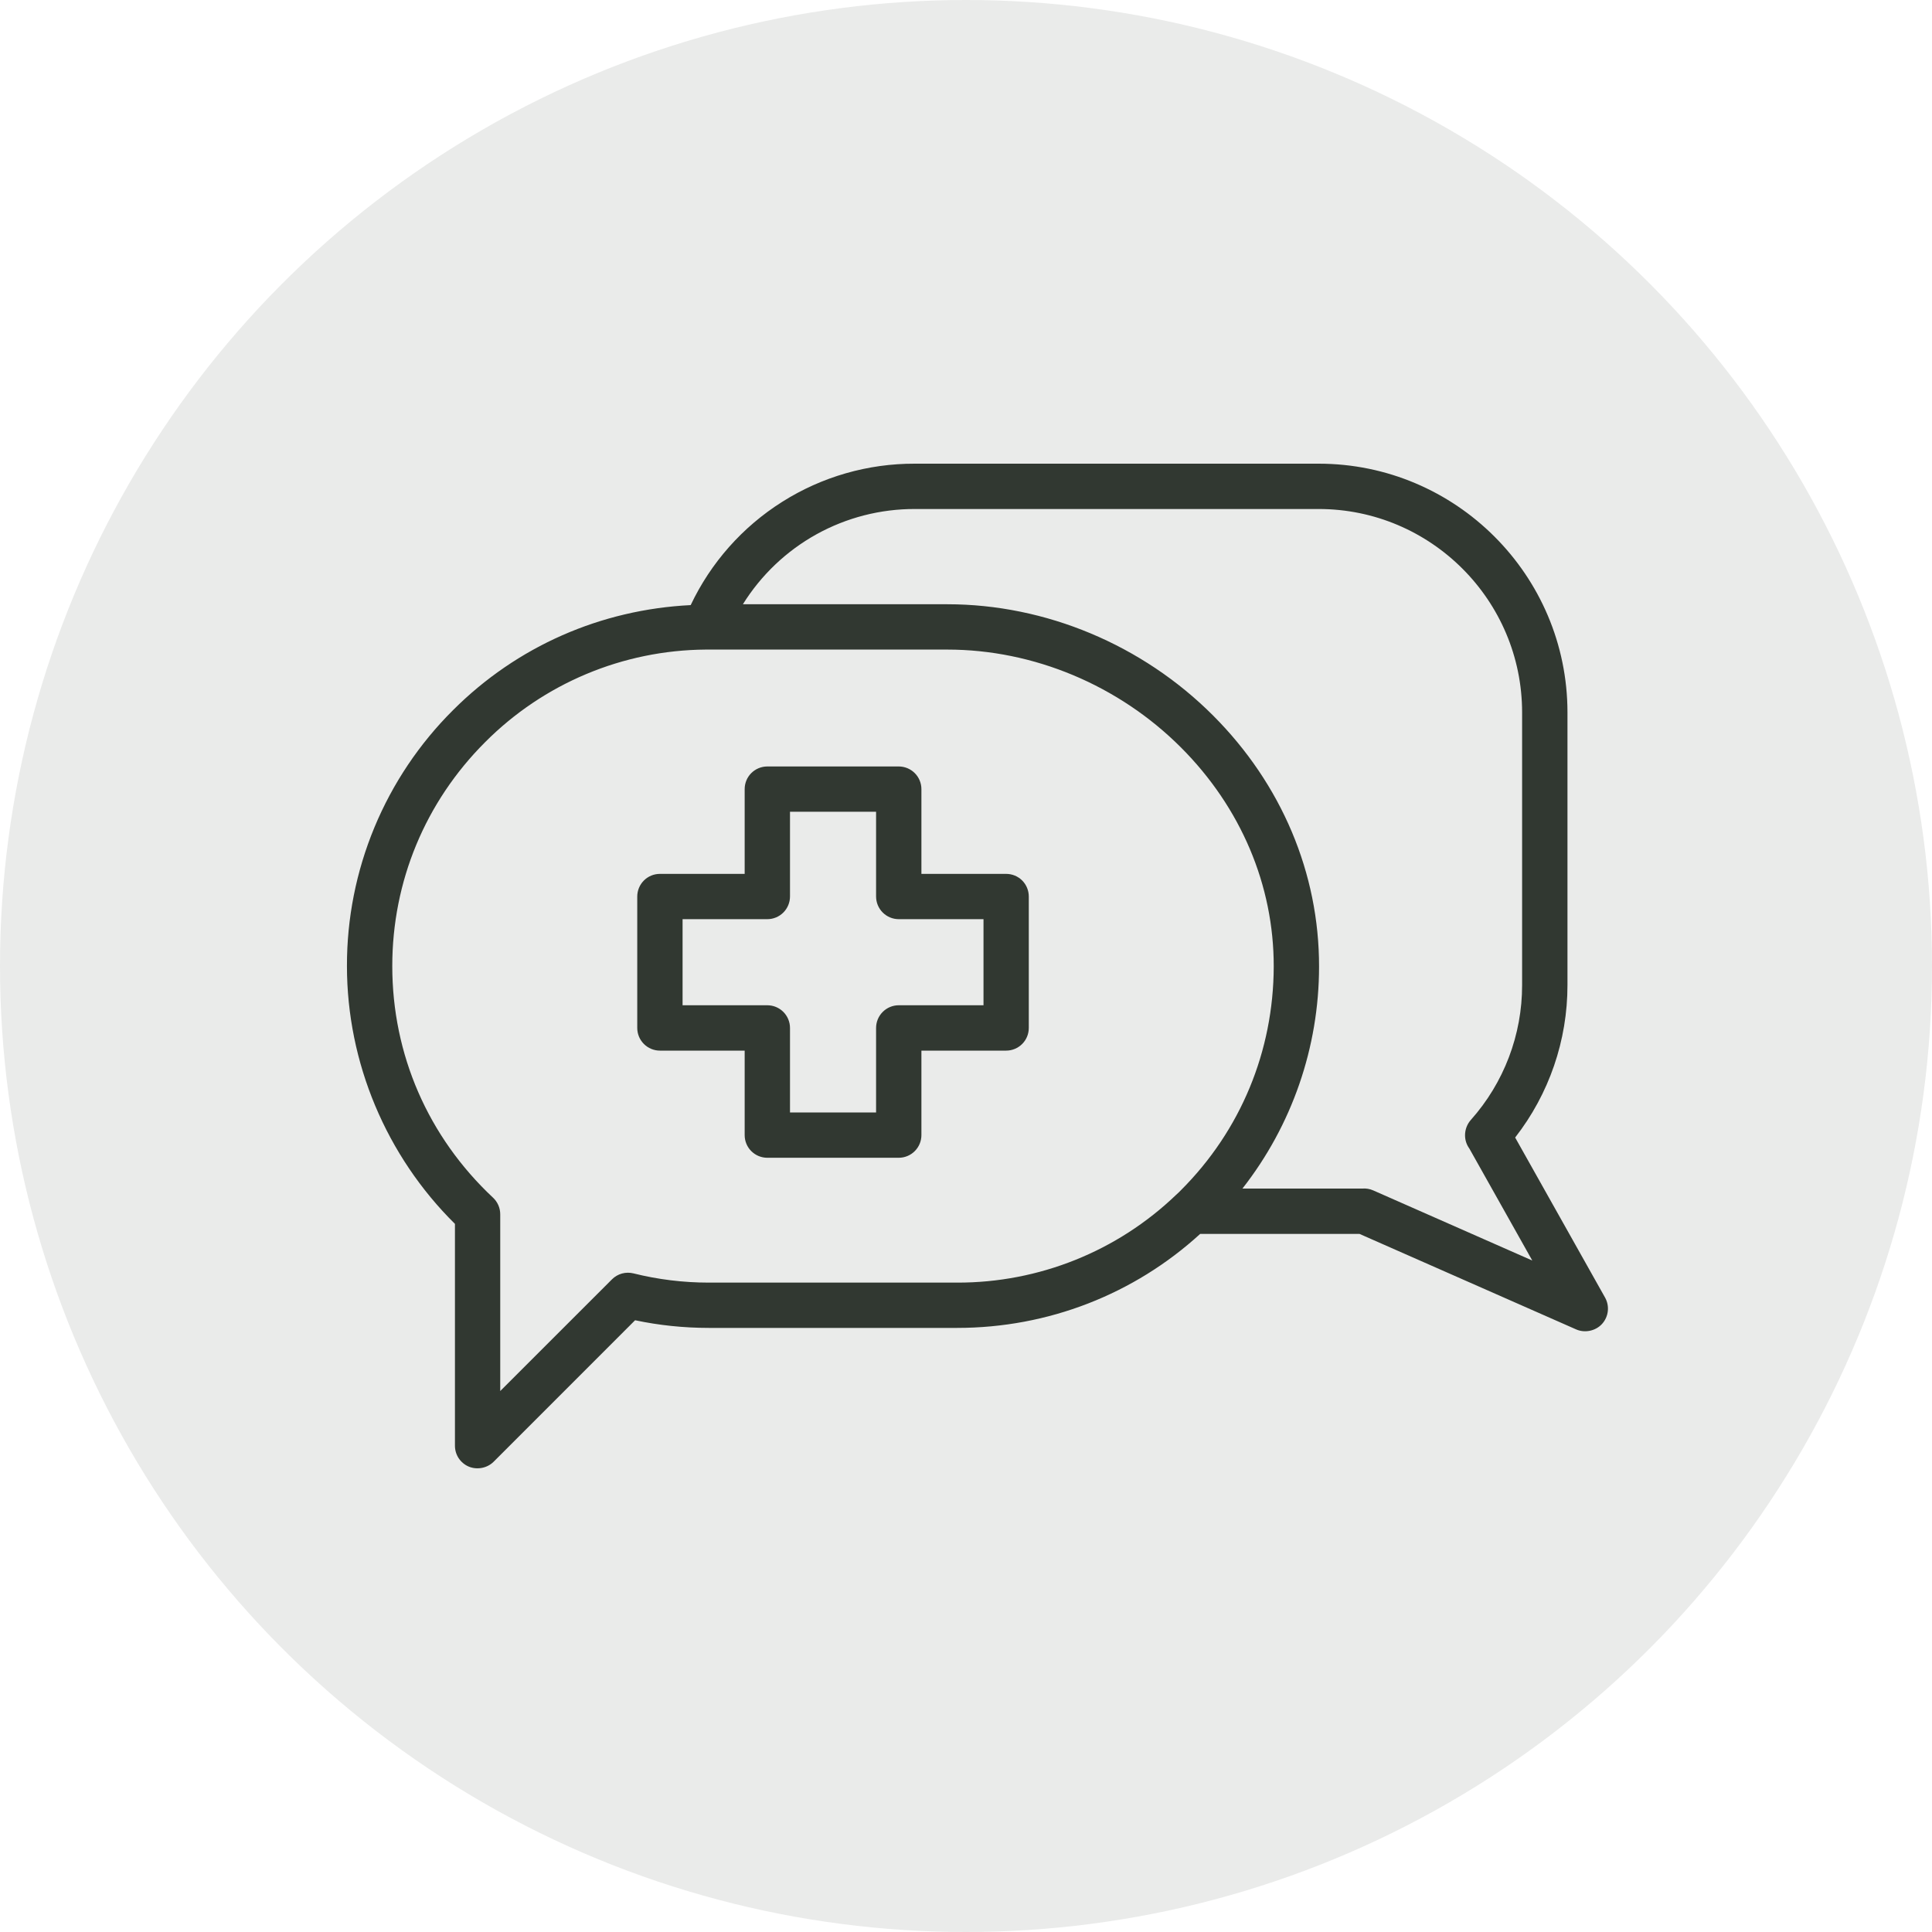 <svg width="50" height="50" viewBox="0 0 50 50" fill="none" xmlns="http://www.w3.org/2000/svg">
<circle opacity="0.1" cx="25" cy="25" r="25" fill="#313831"/>
<path d="M26.039 22.616H23.846V20.422C23.846 20.267 23.784 20.118 23.674 20.008C23.564 19.898 23.415 19.836 23.259 19.836H19.858C19.703 19.836 19.553 19.898 19.443 20.008C19.333 20.118 19.272 20.267 19.272 20.422V22.616H17.078C16.923 22.616 16.774 22.677 16.664 22.787C16.554 22.897 16.492 23.047 16.492 23.202V26.603C16.492 26.759 16.554 26.908 16.664 27.018C16.774 27.128 16.923 27.19 17.078 27.19H19.272V29.377C19.272 29.532 19.333 29.681 19.443 29.791C19.553 29.901 19.703 29.963 19.858 29.963H23.259C23.415 29.963 23.564 29.901 23.674 29.791C23.784 29.681 23.846 29.532 23.846 29.377V27.19H26.039C26.195 27.19 26.344 27.128 26.454 27.018C26.564 26.908 26.625 26.759 26.625 26.603V23.202C26.625 23.047 26.564 22.897 26.454 22.787C26.344 22.677 26.195 22.616 26.039 22.616ZM25.453 26.016H23.259C23.104 26.016 22.955 26.078 22.845 26.188C22.735 26.298 22.673 26.447 22.673 26.603V28.79H20.445V26.603C20.445 26.447 20.383 26.298 20.273 26.188C20.163 26.078 20.014 26.016 19.858 26.016H17.665V23.788H19.858C20.014 23.788 20.163 23.726 20.273 23.616C20.383 23.506 20.445 23.357 20.445 23.201V21.008H22.673V23.201C22.673 23.357 22.735 23.506 22.845 23.616C22.955 23.726 23.104 23.788 23.259 23.788H25.453V26.016Z" fill="#313831"/>
<path d="M41.539 33.581L39.212 29.439C40.091 28.312 40.567 26.923 40.566 25.493V18.439C40.566 14.888 37.677 12 34.127 12H23.677C22.462 11.996 21.271 12.338 20.244 12.987C19.216 13.635 18.395 14.562 17.875 15.66C15.551 15.775 13.379 16.725 11.726 18.377C10.853 19.245 10.161 20.277 9.689 21.415C9.218 22.552 8.976 23.771 8.979 25.002C8.979 27.497 9.994 29.914 11.774 31.674V37.415C11.774 37.531 11.808 37.645 11.872 37.741C11.937 37.837 12.028 37.913 12.135 37.957C12.347 38.044 12.607 37.997 12.775 37.83L16.436 34.168C17.06 34.3 17.699 34.366 18.343 34.366H24.773C27.125 34.366 29.353 33.494 31.061 31.933H35.183L40.791 34.405C41.012 34.503 41.292 34.448 41.461 34.263C41.631 34.075 41.662 33.801 41.539 33.581ZM30.439 30.921C28.916 32.384 26.885 33.198 24.773 33.194H18.344C17.683 33.194 17.026 33.113 16.394 32.955C16.296 32.931 16.193 32.932 16.095 32.959C15.998 32.986 15.909 33.038 15.837 33.11L12.946 36V31.425C12.946 31.263 12.879 31.108 12.761 30.997C11.079 29.422 10.152 27.293 10.152 25.002C10.152 22.814 11.005 20.756 12.555 19.207C14.068 17.687 16.119 16.826 18.263 16.811H24.517C26.752 16.811 28.956 17.735 30.565 19.346C32.115 20.899 32.968 22.912 32.964 25.015C32.958 27.206 32.107 29.259 30.564 30.801C30.532 30.834 30.499 30.868 30.439 30.921ZM35.538 30.807C35.449 30.768 35.353 30.752 35.256 30.76H32.154C33.438 29.121 34.136 27.1 34.137 25.018C34.141 22.601 33.167 20.292 31.395 18.518C29.567 16.687 27.06 15.638 24.517 15.638H19.226C19.697 14.882 20.352 14.259 21.131 13.827C21.91 13.396 22.786 13.171 23.676 13.173H34.126C37.03 13.173 39.392 15.535 39.392 18.439V25.493C39.394 26.781 38.921 28.024 38.064 28.985C37.968 29.094 37.915 29.235 37.915 29.381C37.915 29.508 37.956 29.627 38.026 29.723L39.655 32.622L35.538 30.807Z" fill="#313831"/>
</svg>
